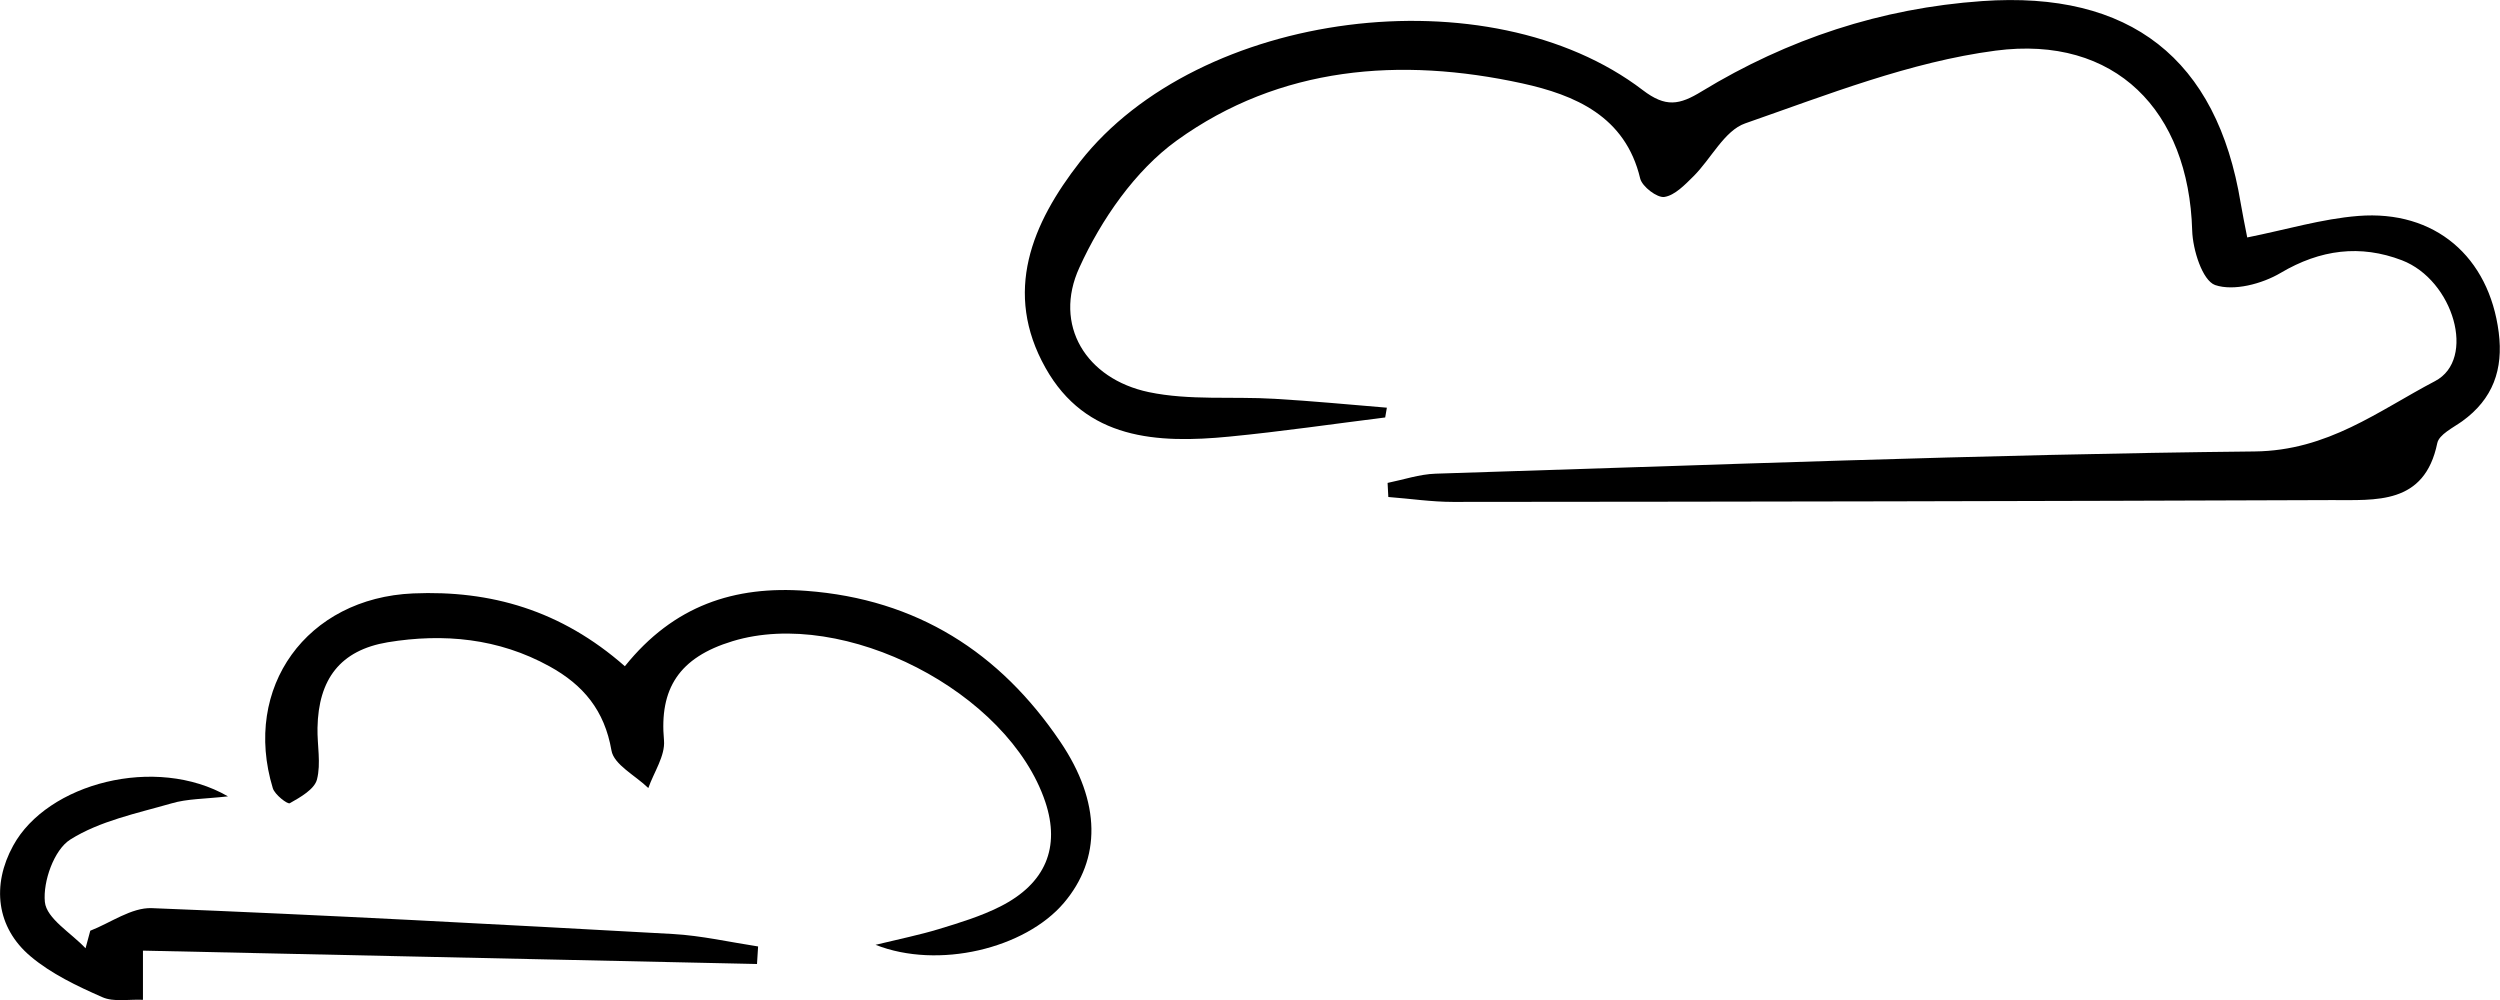 <svg width="55" height="22" viewBox="0 0 55 22" fill="none" xmlns="http://www.w3.org/2000/svg">
<g clip-path="url(#clip0_8_54)">
<path d="M13.749 14.659C12.341 13.421 10.792 12.983 9.091 13.055C6.748 13.155 5.328 15.124 6.002 17.341C6.046 17.484 6.327 17.699 6.375 17.671C6.608 17.54 6.917 17.364 6.973 17.15C7.065 16.795 6.977 16.393 6.985 16.012C7.005 14.941 7.486 14.305 8.529 14.13C9.761 13.927 10.969 14.042 12.088 14.659C12.834 15.069 13.3 15.63 13.452 16.509C13.504 16.823 13.982 17.062 14.263 17.337C14.387 16.986 14.636 16.628 14.608 16.29C14.503 15.152 14.937 14.464 16.116 14.106C18.567 13.358 22.186 15.22 22.997 17.643C23.33 18.642 23.005 19.438 22.006 19.943C21.58 20.158 21.111 20.301 20.654 20.44C20.236 20.567 19.803 20.655 19.262 20.786C20.642 21.331 22.551 20.87 23.406 19.863C24.224 18.9 24.228 17.651 23.326 16.318C21.998 14.352 20.172 13.182 17.741 12.999C16.156 12.88 14.82 13.322 13.749 14.655V14.659Z" fill="black"/>
<path d="M16.678 20.822C16.056 20.727 15.434 20.584 14.804 20.548C10.985 20.337 7.161 20.13 3.338 19.979C2.893 19.963 2.435 20.301 1.986 20.476C1.95 20.603 1.918 20.731 1.882 20.862C1.565 20.524 1.023 20.209 0.987 19.843C0.943 19.394 1.188 18.697 1.545 18.471C2.195 18.061 3.009 17.894 3.771 17.675C4.12 17.571 4.497 17.579 5.015 17.52C3.43 16.604 1.039 17.229 0.289 18.606C-0.185 19.469 -0.084 20.404 0.674 21.041C1.127 21.423 1.697 21.694 2.247 21.936C2.503 22.052 2.845 21.98 3.145 21.996V20.914C7.583 21.009 12.12 21.109 16.654 21.208C16.662 21.081 16.67 20.953 16.678 20.826V20.822Z" fill="black"/>
<path d="M30.475 9.184C29.331 9.327 28.192 9.494 27.049 9.605C25.456 9.761 23.887 9.673 23.001 8.093C22.066 6.43 22.7 4.918 23.759 3.561C26.375 0.219 32.758 -0.601 36.14 1.982C36.645 2.368 36.946 2.312 37.44 2.009C39.329 0.859 41.387 0.179 43.606 0.024C46.864 -0.207 48.773 1.293 49.295 4.468C49.335 4.703 49.383 4.938 49.439 5.224C50.294 5.053 51.08 4.815 51.879 4.751C53.572 4.616 54.759 5.65 54.972 7.313C55.076 8.125 54.847 8.778 54.169 9.267C53.969 9.41 53.66 9.558 53.62 9.749C53.339 11.113 52.268 10.998 51.289 11.002C44.85 11.026 38.407 11.038 31.967 11.042C31.494 11.042 31.017 10.97 30.543 10.934C30.539 10.831 30.531 10.727 30.527 10.624C30.88 10.552 31.229 10.433 31.582 10.421C37.588 10.234 43.594 9.995 49.6 9.932C51.213 9.916 52.328 9.036 53.572 8.384C54.483 7.906 53.981 6.164 52.842 5.726C51.927 5.376 51.048 5.487 50.174 6.004C49.764 6.247 49.139 6.41 48.733 6.271C48.453 6.171 48.24 5.495 48.228 5.069C48.152 2.439 46.539 0.768 43.903 1.114C42.025 1.361 40.2 2.085 38.395 2.714C37.937 2.873 37.644 3.494 37.255 3.88C37.066 4.067 36.846 4.297 36.617 4.333C36.457 4.357 36.128 4.106 36.084 3.927C35.759 2.555 34.647 2.089 33.488 1.834C30.808 1.249 28.16 1.456 25.893 3.088C24.971 3.752 24.224 4.835 23.747 5.885C23.165 7.15 23.891 8.336 25.275 8.627C26.17 8.814 27.121 8.718 28.044 8.774C28.866 8.822 29.689 8.901 30.511 8.969C30.499 9.04 30.487 9.108 30.475 9.18V9.184Z" fill="black"/>
</g>
<defs>
<clipPath id="clip0_8_54">
<rect width="55" height="22" fill="white"/>
</clipPath>
</defs>
</svg>
